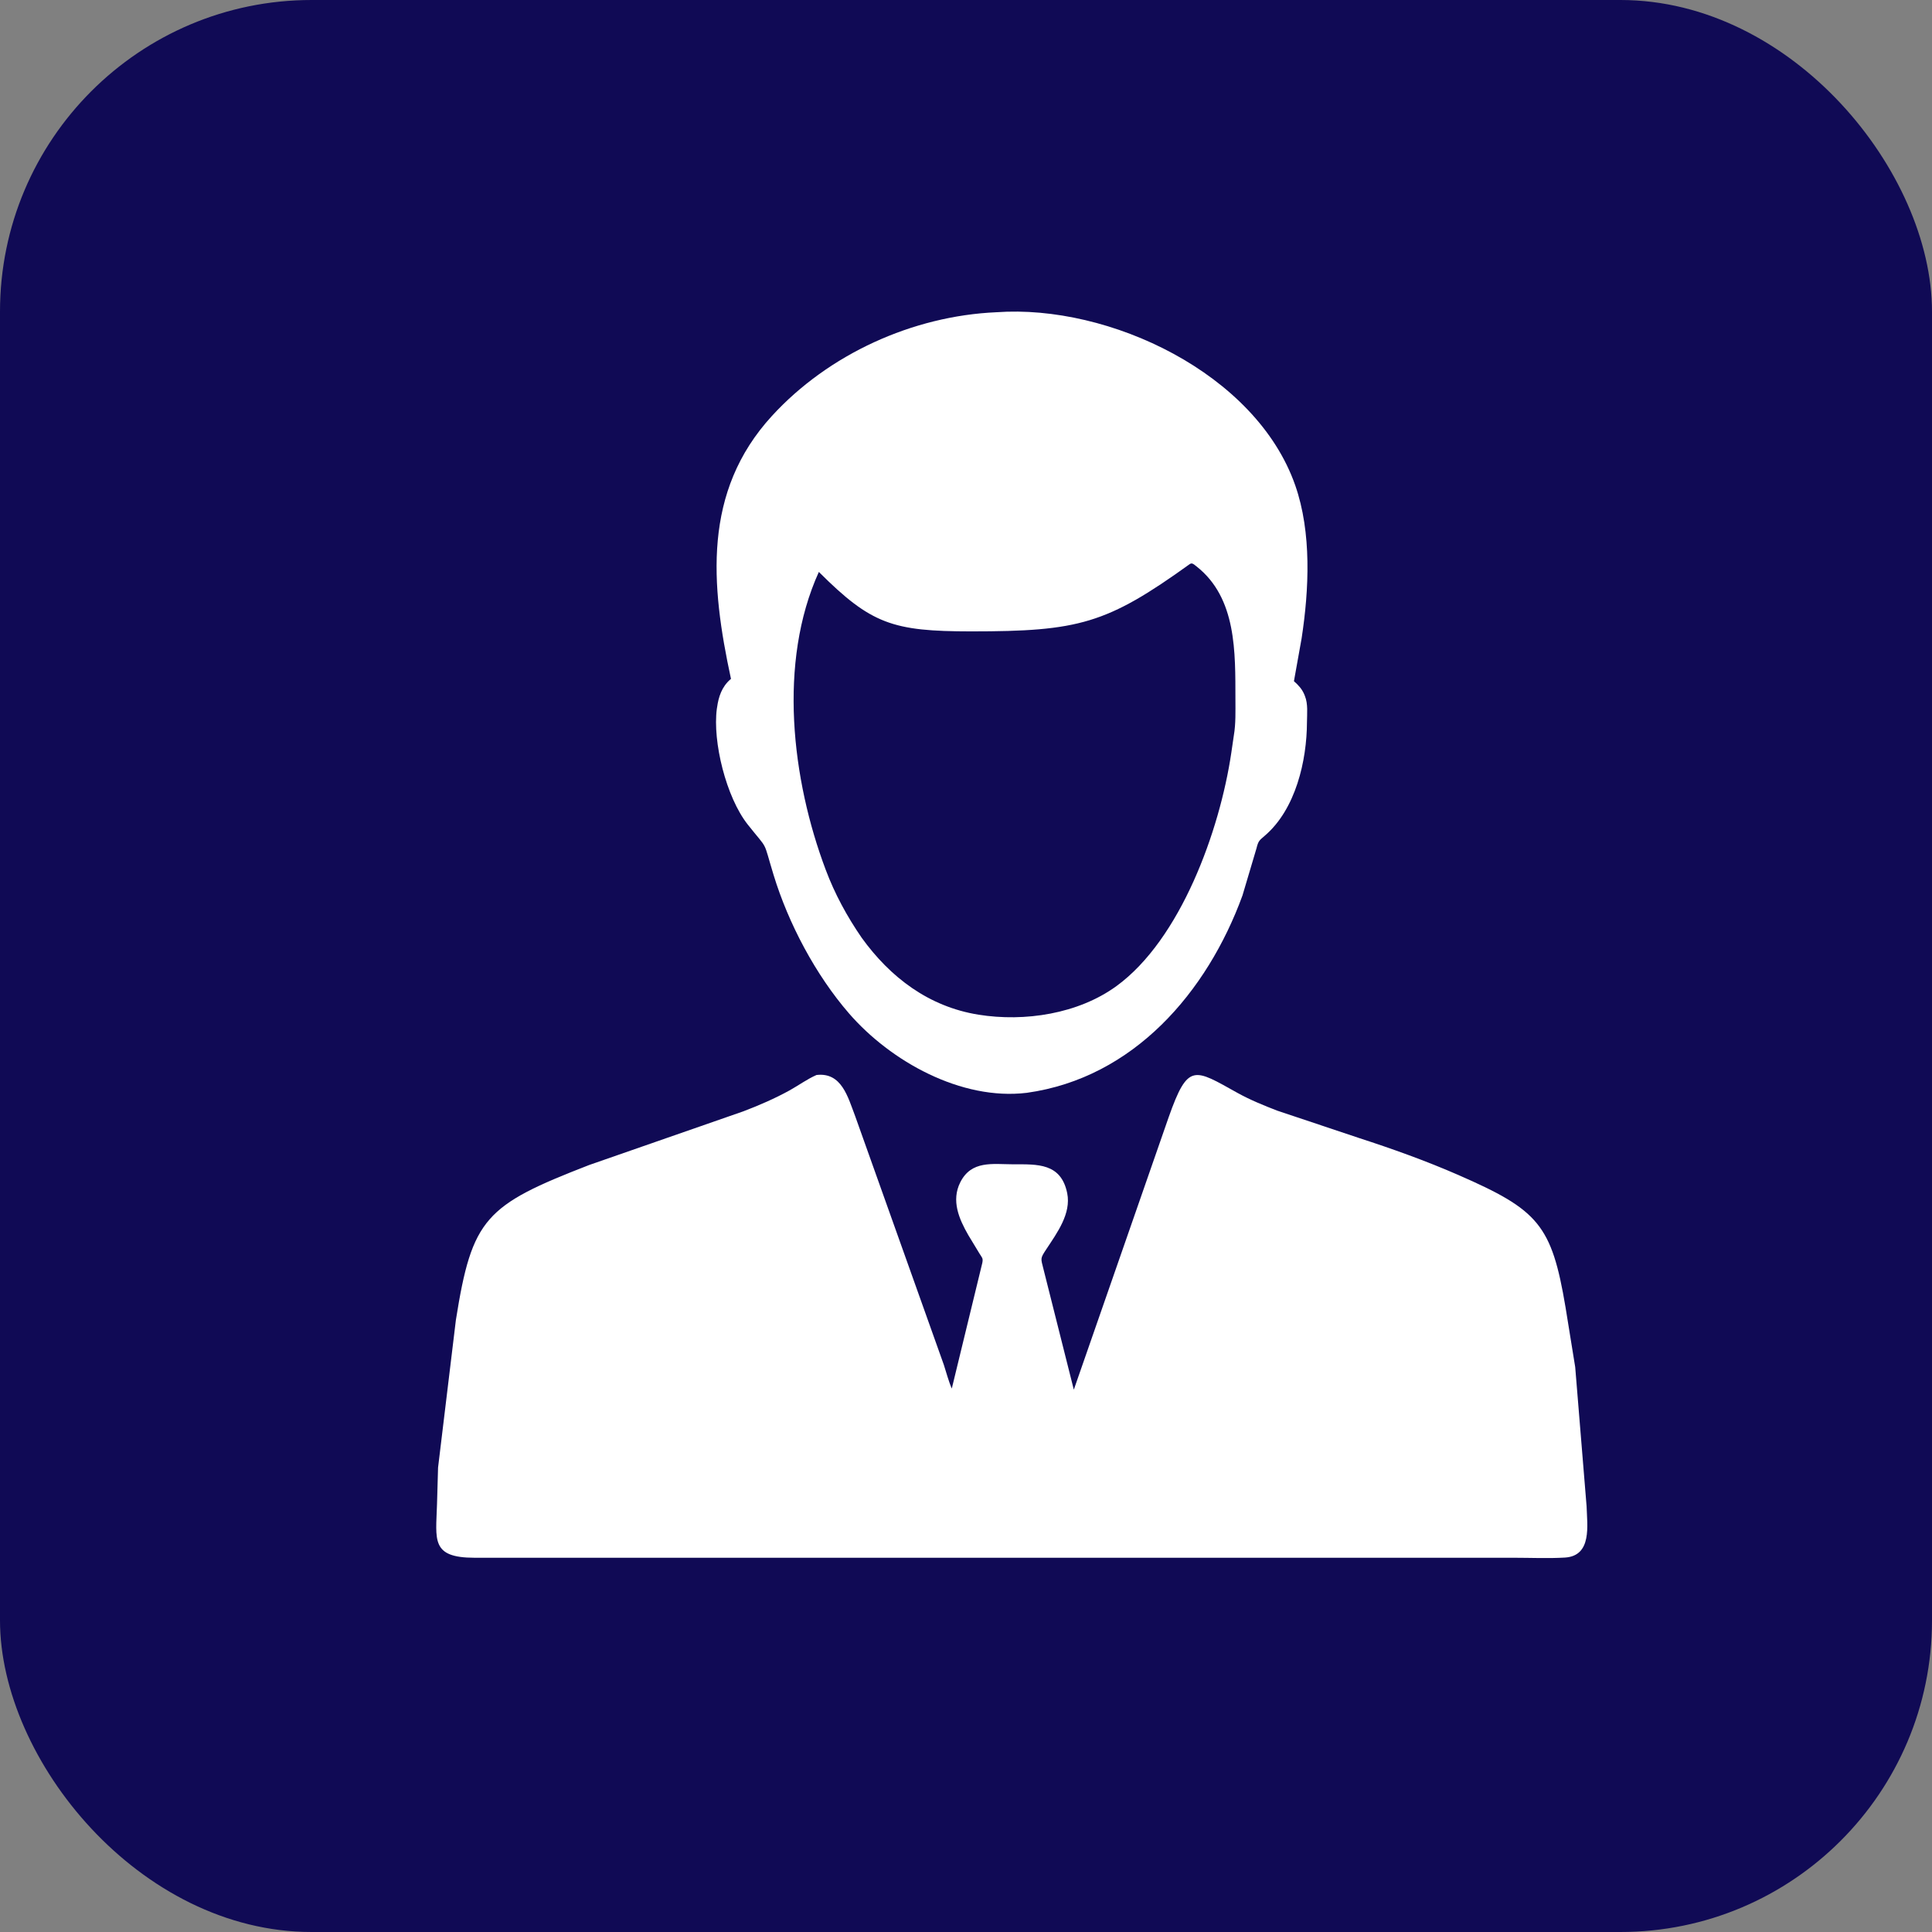 <svg width="31" height="31" viewBox="0 0 31 31" fill="none" xmlns="http://www.w3.org/2000/svg">
<rect x="0" y="0" width="31" height="31" fill="#808080" stroke="none"/>
<rect width="31" height="31" rx="5" fill="#100A55"/>
<path d="M16.475 17.535C15.423 17.662 14.29 17.03 13.623 16.261C13.086 15.641 12.65 14.817 12.412 14.037C12.233 13.451 12.342 13.665 11.997 13.229C11.651 12.791 11.432 11.9 11.502 11.373L11.506 11.35C11.529 11.181 11.583 11.02 11.716 10.904L11.729 10.893C11.401 9.375 11.273 7.889 12.386 6.674C13.295 5.682 14.643 5.069 15.988 5.01C17.796 4.88 20.154 5.989 20.783 7.788C21.048 8.546 21.005 9.46 20.885 10.244L20.762 10.93C20.835 10.995 20.891 11.054 20.93 11.147L20.938 11.168C20.99 11.294 20.972 11.453 20.971 11.586C20.969 12.207 20.79 12.984 20.296 13.408C20.204 13.487 20.191 13.492 20.161 13.612L19.936 14.369C19.37 15.919 18.19 17.296 16.475 17.535ZM19.096 9.047C17.757 10.011 17.311 10.131 15.581 10.131C14.322 10.13 13.979 10.015 13.139 9.177C12.479 10.63 12.705 12.513 13.249 13.956C13.395 14.345 13.59 14.703 13.825 15.045C14.286 15.685 14.904 16.153 15.7 16.281C16.44 16.4 17.302 16.269 17.916 15.821C18.943 15.071 19.571 13.333 19.757 12.079L19.798 11.798C19.83 11.612 19.823 11.408 19.823 11.22C19.821 10.472 19.846 9.595 19.197 9.087C19.175 9.07 19.145 9.04 19.116 9.041L19.096 9.047Z" fill="white"/>
<path d="M25.275 21.935L25.458 24.173C25.466 24.472 25.549 24.965 25.11 24.992C24.84 25.008 24.562 24.995 24.292 24.995L7.615 24.995C6.91 24.995 6.995 24.708 7.012 24.139L7.029 23.547L7.315 21.18C7.575 19.542 7.786 19.34 9.454 18.693L11.927 17.832C12.18 17.736 12.433 17.626 12.671 17.495C12.816 17.414 12.949 17.316 13.101 17.249C13.506 17.201 13.605 17.605 13.721 17.907L15.145 21.901C15.186 22.027 15.219 22.159 15.272 22.28L15.762 20.263C15.777 20.185 15.757 20.181 15.715 20.112L15.537 19.818C15.387 19.557 15.261 19.264 15.408 18.971C15.587 18.616 15.924 18.681 16.259 18.682C16.645 18.682 17.025 18.659 17.124 19.146C17.19 19.473 16.96 19.784 16.791 20.041C16.688 20.197 16.699 20.186 16.743 20.363L17.23 22.298L18.752 17.926C19.063 17.046 19.16 17.149 19.856 17.536C20.058 17.648 20.279 17.738 20.494 17.821L21.8 18.258C22.337 18.432 22.88 18.626 23.397 18.852C24.684 19.414 24.897 19.65 25.12 20.977L25.275 21.935Z" fill="white"/>
</svg>
